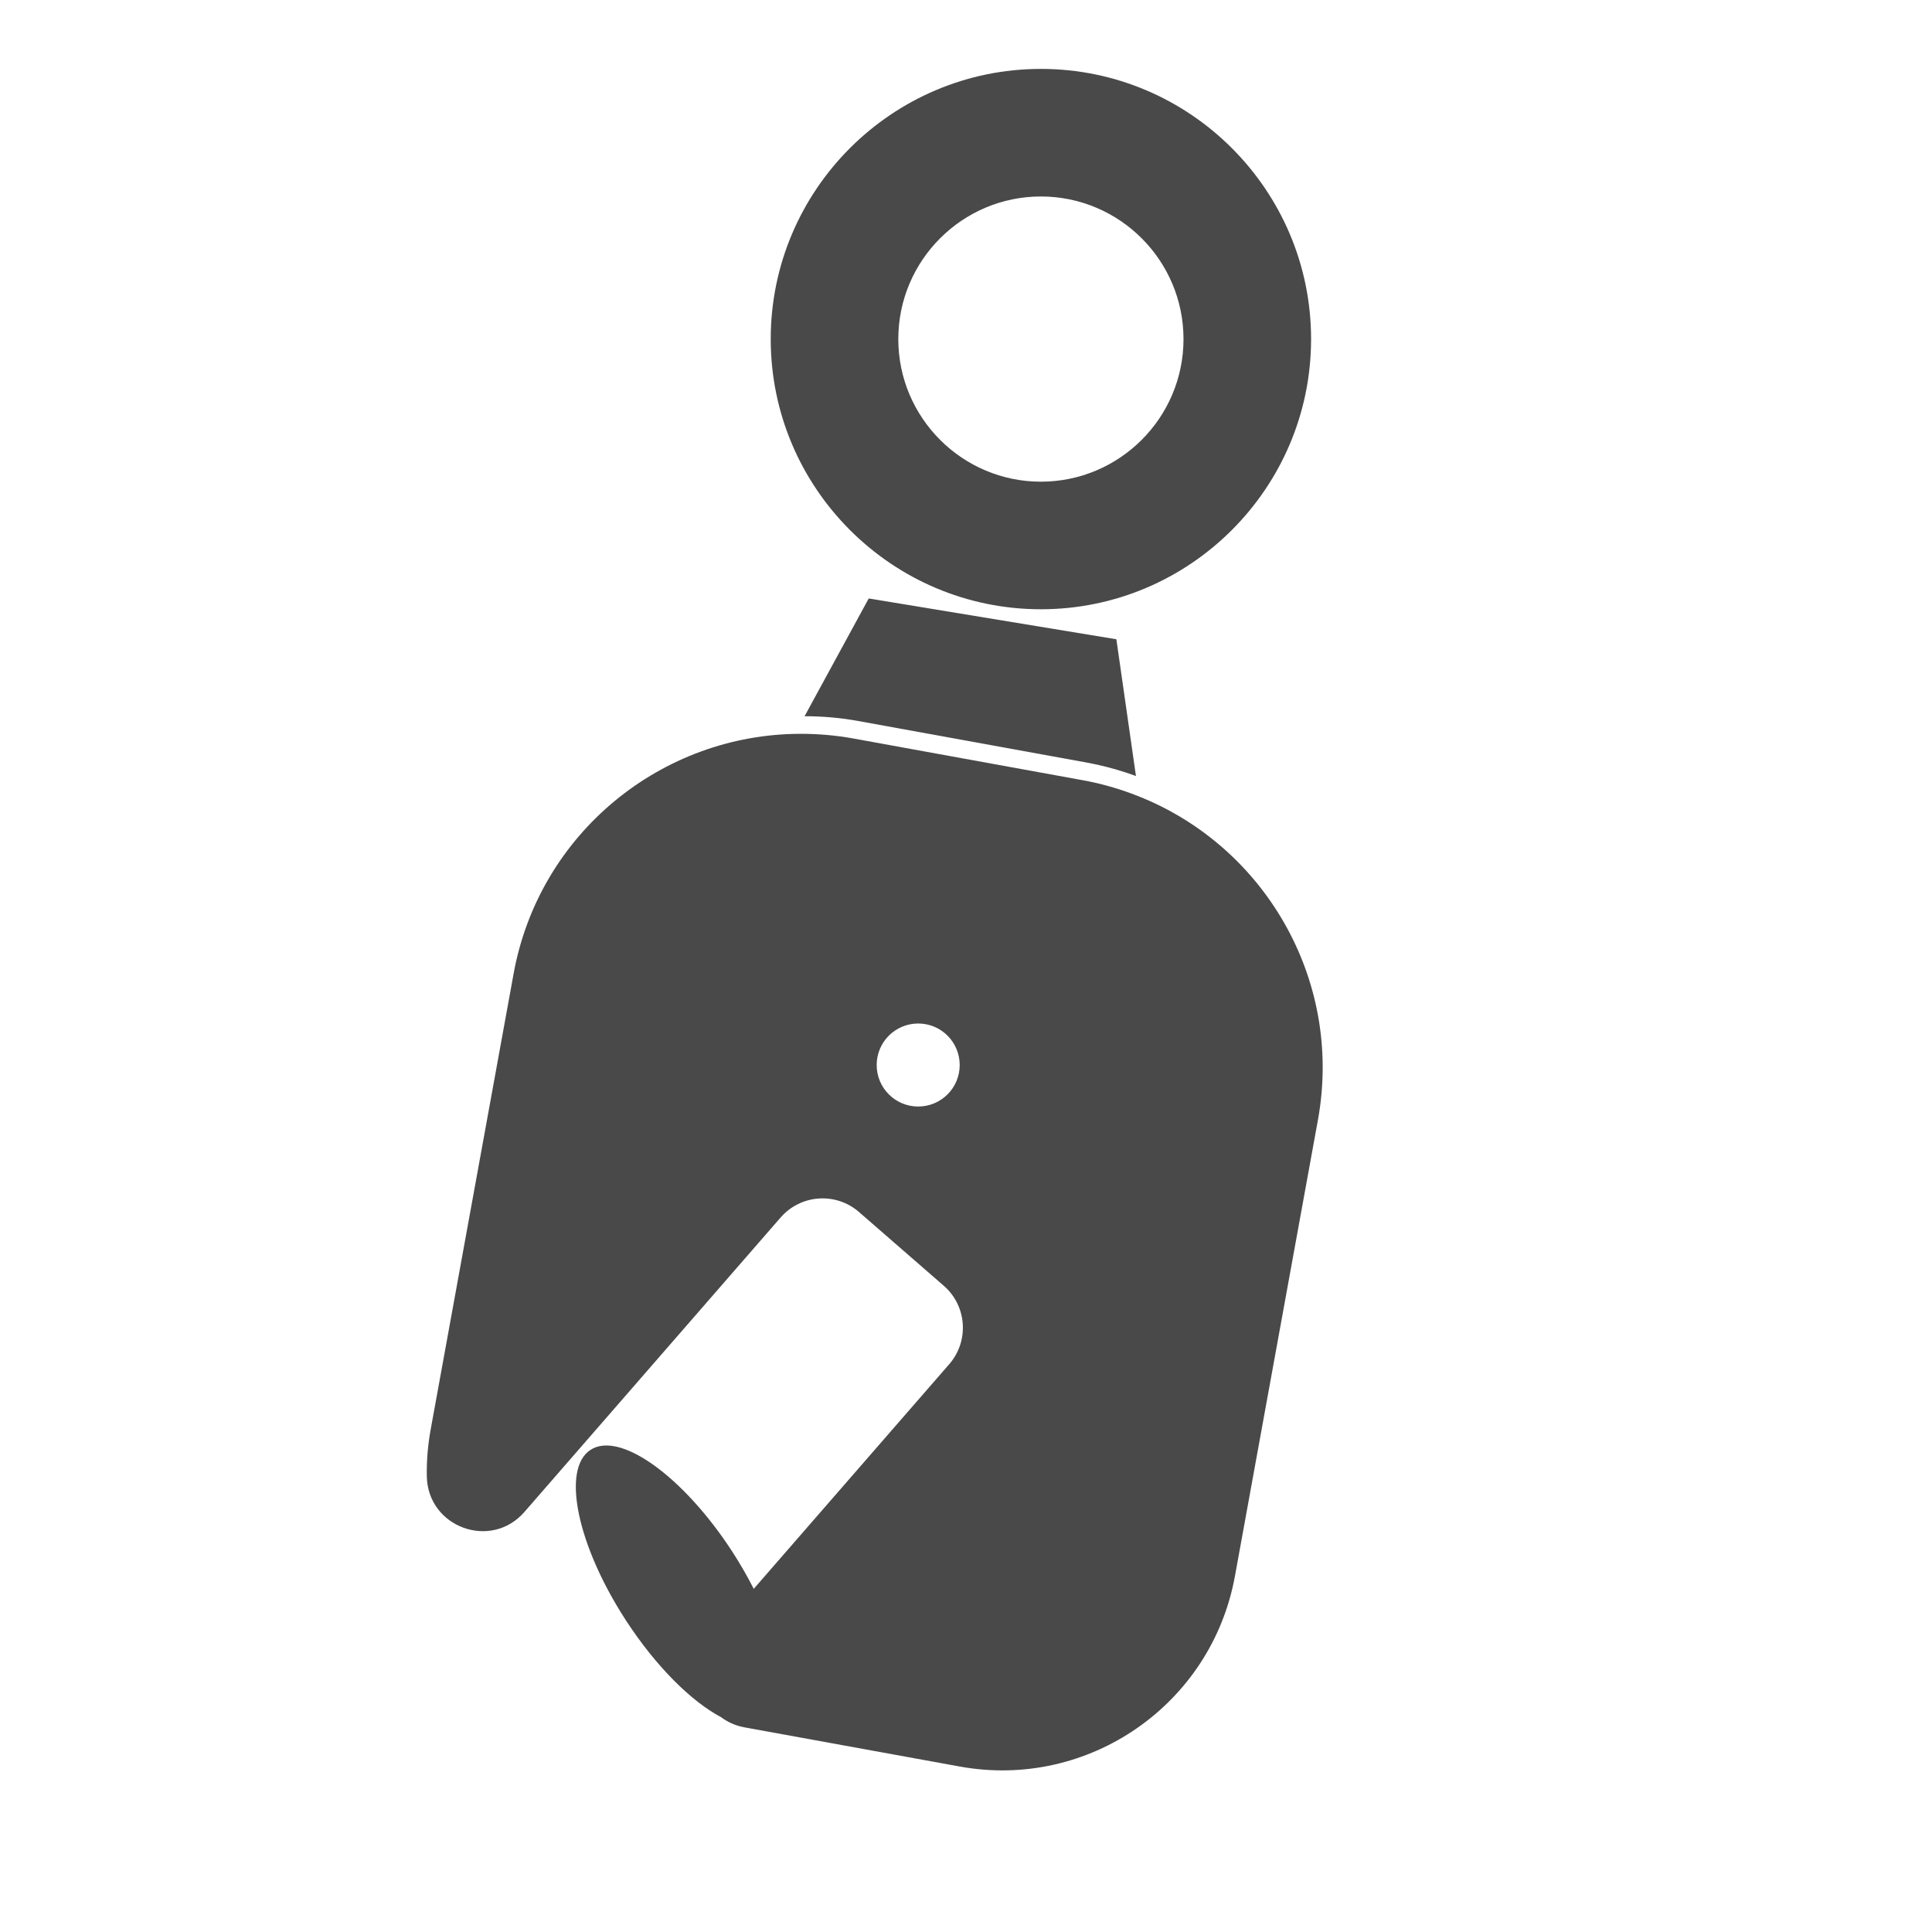 <?xml version="1.0" encoding="UTF-8"?>
<svg xmlns="http://www.w3.org/2000/svg" id="Layer_1" viewBox="0 0 512 512">
  <defs>
    <style>.cls-1{fill:#494949;}</style>
  </defs>
  <path class="cls-1" d="M275.85,18.26c-39.48,0-71.6,32.12-71.6,71.6s32.12,71.6,71.6,71.6,71.6-32.12,71.6-71.6-32.12-71.6-71.6-71.6Zm0,109.39c-20.84,0-37.79-16.95-37.79-37.79s16.95-37.79,37.79-37.79,37.79,16.95,37.79,37.79-16.95,37.79-37.79,37.79Z"></path>
  <path class="cls-1" d="M288.08,202.11c4.49,.82,8.82,2.03,12.96,3.55l-5.19-36.25-65.63-10.81-17,31.21c4.65,0,9.36,.38,14.1,1.24l60.76,11.05Z"></path>
  <path class="cls-1" d="M299.88,210.31c-4.15-1.53-8.47-2.74-12.96-3.55l-60.76-11.05c-4.74-.86-9.45-1.25-14.1-1.24-36.64,.07-69.16,26.23-75.95,63.57l-21.99,120.86c-.75,4.14-1.08,8.26-1.01,12.31,.22,13.53,16.98,19.68,25.86,9.48l67.9-78.04c5.34-6.14,14.65-6.79,20.79-1.44l22.45,19.53c6.14,5.34,6.79,14.65,1.44,20.79l-51.8,59.53c-1.66-3.27-3.57-6.59-5.72-9.91-12.96-19.92-29.76-31.98-37.53-26.93s-3.57,25.3,9.39,45.22c7.96,12.23,17.36,21.49,25.23,25.65,1.74,1.3,3.82,2.25,6.19,2.68l57.04,10.38c34.07,6.2,66.72-16.4,72.92-50.47l21.99-120.86c6.84-37.59-14.71-73.75-49.37-86.5Zm-56.55,82.93c-6.08,0-11-4.92-11-11s4.92-11,11-11,11,4.92,11,11-4.92,11-11,11Z"></path>
</svg>
